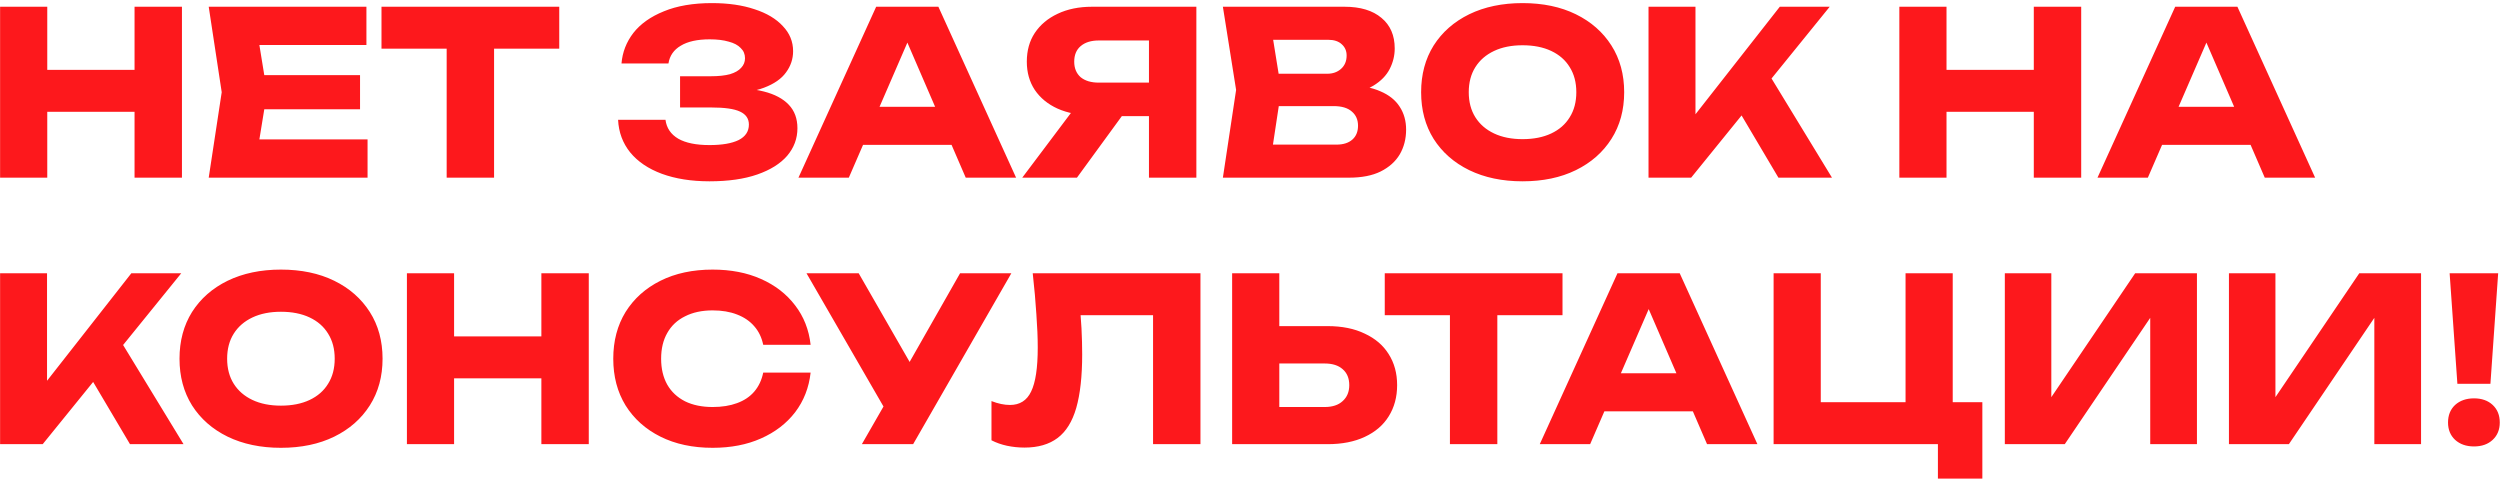 <?xml version="1.0" encoding="UTF-8"?> <svg xmlns="http://www.w3.org/2000/svg" width="788" height="151" viewBox="0 0 788 151" fill="none"><path d="M0.028 2.126H14.897V56H0.028V2.126ZM42.409 2.126H57.35V56H42.409V2.126ZM8.361 22.024H48.586V35.241H8.361V22.024ZM113.485 23.676V34.45H74.049V23.676H113.485ZM84.177 29.063L80.658 50.684L74.624 43.932H115.855V56H65.788L69.883 29.063L65.788 2.126H115.496V14.194H74.624L80.658 7.442L84.177 29.063ZM140.79 8.663H155.731V56H140.79V8.663ZM120.246 2.126H176.275V15.343H120.246V2.126ZM223.623 57.149C217.925 57.149 212.92 56.359 208.611 54.779C204.349 53.199 201.02 50.948 198.626 48.027C196.279 45.105 195.01 41.682 194.819 37.755H209.76C210.095 40.341 211.436 42.328 213.782 43.717C216.129 45.058 219.409 45.728 223.623 45.728C227.598 45.728 230.663 45.201 232.818 44.148C234.973 43.046 236.05 41.418 236.05 39.263C236.05 37.396 235.116 36.031 233.249 35.169C231.429 34.307 228.412 33.876 224.198 33.876H214.357V24.035H223.983C226.473 24.035 228.508 23.819 230.088 23.388C231.669 22.91 232.842 22.239 233.608 21.377C234.422 20.515 234.829 19.509 234.829 18.36C234.829 17.067 234.374 15.99 233.464 15.128C232.602 14.218 231.333 13.547 229.657 13.117C228.029 12.638 226.042 12.398 223.695 12.398C219.816 12.398 216.775 13.069 214.573 14.409C212.37 15.702 211.077 17.57 210.694 20.012H195.896C196.184 16.469 197.429 13.26 199.632 10.387C201.882 7.514 205.091 5.239 209.257 3.563C213.423 1.839 218.475 0.977 224.414 0.977C229.538 0.977 234.015 1.623 237.846 2.916C241.677 4.161 244.646 5.933 246.753 8.232C248.908 10.483 249.986 13.117 249.986 16.133C249.986 18.576 249.243 20.802 247.759 22.814C246.322 24.825 244.024 26.429 240.863 27.627C237.75 28.824 233.704 29.422 228.723 29.422V27.914C233.416 27.674 237.439 27.986 240.791 28.848C244.191 29.71 246.801 31.098 248.621 33.014C250.441 34.929 251.35 37.396 251.35 40.413C251.35 43.669 250.273 46.566 248.118 49.104C245.963 51.594 242.826 53.558 238.708 54.994C234.59 56.431 229.561 57.149 223.623 57.149ZM267.117 45.656V33.66H304.254V45.656H267.117ZM295.778 2.126L320.273 56H304.398L283.854 8.447H288.164L267.548 56H251.674L276.168 2.126H295.778ZM366.75 26.046V36.605H344.267L344.195 36.318C340.077 36.318 336.461 35.624 333.348 34.235C330.284 32.846 327.889 30.883 326.165 28.345C324.489 25.807 323.651 22.838 323.651 19.438C323.651 15.942 324.489 12.925 326.165 10.387C327.889 7.801 330.284 5.79 333.348 4.353C336.461 2.869 340.077 2.126 344.195 2.126H377.094V56H362.153V6.077L368.833 12.757H346.35C343.908 12.757 341.992 13.356 340.603 14.553C339.263 15.702 338.592 17.331 338.592 19.438C338.592 21.497 339.263 23.125 340.603 24.322C341.992 25.471 343.908 26.046 346.35 26.046H366.75ZM357.843 30.787L339.454 56H322.215L341.178 30.787H357.843ZM423.596 29.638L424.817 26.836C428.983 26.932 432.407 27.579 435.089 28.776C437.819 29.925 439.854 31.553 441.195 33.66C442.536 35.719 443.206 38.114 443.206 40.843C443.206 43.765 442.536 46.375 441.195 48.673C439.854 50.924 437.843 52.72 435.161 54.06C432.527 55.353 429.223 56 425.248 56H385.453L389.62 28.345L385.453 2.126H423.812C428.792 2.126 432.671 3.299 435.448 5.646C438.226 7.945 439.614 11.153 439.614 15.271C439.614 17.522 439.088 19.677 438.034 21.736C436.981 23.796 435.281 25.543 432.934 26.98C430.636 28.369 427.523 29.255 423.596 29.638ZM400.179 52.552L394.432 45.584H421.226C423.381 45.584 425.057 45.058 426.254 44.004C427.451 42.951 428.05 41.49 428.05 39.622C428.05 37.755 427.403 36.27 426.11 35.169C424.817 34.02 422.902 33.445 420.364 33.445H398.239V23.245H418.352C420.076 23.245 421.513 22.742 422.662 21.736C423.859 20.683 424.458 19.27 424.458 17.498C424.458 16.062 423.955 14.888 422.95 13.979C421.944 13.021 420.507 12.542 418.64 12.542H394.504L400.179 5.574L403.842 28.345L400.179 52.552ZM479.904 57.149C473.535 57.149 467.932 55.976 463.095 53.63C458.306 51.283 454.571 48.003 451.889 43.789C449.255 39.575 447.939 34.666 447.939 29.063C447.939 23.46 449.255 18.552 451.889 14.338C454.571 10.123 458.306 6.843 463.095 4.497C467.932 2.15 473.535 0.977 479.904 0.977C486.321 0.977 491.923 2.15 496.712 4.497C501.501 6.843 505.236 10.123 507.918 14.338C510.6 18.552 511.941 23.46 511.941 29.063C511.941 34.666 510.6 39.575 507.918 43.789C505.236 48.003 501.501 51.283 496.712 53.63C491.923 55.976 486.321 57.149 479.904 57.149ZM479.904 43.86C483.399 43.86 486.416 43.262 488.954 42.065C491.492 40.867 493.432 39.167 494.773 36.965C496.162 34.762 496.856 32.128 496.856 29.063C496.856 25.998 496.162 23.364 494.773 21.162C493.432 18.959 491.492 17.259 488.954 16.062C486.416 14.864 483.399 14.266 479.904 14.266C476.456 14.266 473.463 14.864 470.925 16.062C468.387 17.259 466.423 18.959 465.034 21.162C463.646 23.364 462.951 25.998 462.951 29.063C462.951 32.128 463.646 34.762 465.034 36.965C466.423 39.167 468.387 40.867 470.925 42.065C473.463 43.262 476.456 43.86 479.904 43.86ZM519.615 56V2.126H534.413V44.148L530.462 41.059L560.99 2.126H576.721L533.048 56H519.615ZM545.331 30.284L556.249 21.233L577.44 56H560.559L545.331 30.284ZM598.672 2.126H613.541V56H598.672V2.126ZM641.053 2.126H655.994V56H641.053V2.126ZM607.005 22.024H647.23V35.241H607.005V22.024ZM676.572 45.656V33.66H713.709V45.656H676.572ZM705.233 2.126L729.727 56H713.853L693.309 8.447H697.619L677.003 56H661.128L685.623 2.126H705.233ZM0.028 140V86.126H14.825V128.148L10.875 125.059L41.403 86.126H57.134L13.461 140H0.028ZM25.744 114.284L36.662 105.233L57.853 140H40.972L25.744 114.284ZM88.547 141.149C82.178 141.149 76.575 139.976 71.739 137.63C66.95 135.283 63.215 132.003 60.533 127.789C57.899 123.574 56.582 118.666 56.582 113.063C56.582 107.46 57.899 102.552 60.533 98.338C63.215 94.124 66.95 90.843 71.739 88.497C76.575 86.15 82.178 84.977 88.547 84.977C94.964 84.977 100.567 86.15 105.356 88.497C110.145 90.843 113.88 94.124 116.562 98.338C119.243 102.552 120.584 107.46 120.584 113.063C120.584 118.666 119.243 123.574 116.562 127.789C113.88 132.003 110.145 135.283 105.356 137.63C100.567 139.976 94.964 141.149 88.547 141.149ZM88.547 127.86C92.043 127.86 95.06 127.262 97.598 126.065C100.136 124.867 102.076 123.167 103.416 120.965C104.805 118.762 105.5 116.128 105.5 113.063C105.5 109.998 104.805 107.364 103.416 105.162C102.076 102.959 100.136 101.259 97.598 100.062C95.06 98.864 92.043 98.266 88.547 98.266C85.099 98.266 82.106 98.864 79.568 100.062C77.03 101.259 75.067 102.959 73.678 105.162C72.289 107.364 71.595 109.998 71.595 113.063C71.595 116.128 72.289 118.762 73.678 120.965C75.067 123.167 77.03 124.867 79.568 126.065C82.106 127.262 85.099 127.86 88.547 127.86ZM128.259 86.126H143.128V140H128.259V86.126ZM170.64 86.126H185.581V140H170.64V86.126ZM136.591 106.024H176.817V119.241H136.591V106.024ZM255.507 117.445C254.98 122.186 253.352 126.352 250.623 129.944C247.893 133.487 244.301 136.241 239.848 138.204C235.442 140.168 230.366 141.149 224.619 141.149C218.346 141.149 212.863 139.976 208.17 137.63C203.477 135.283 199.814 132.003 197.18 127.789C194.594 123.574 193.301 118.666 193.301 113.063C193.301 107.46 194.594 102.552 197.18 98.338C199.814 94.124 203.477 90.843 208.17 88.497C212.863 86.15 218.346 84.977 224.619 84.977C230.366 84.977 235.442 85.959 239.848 87.922C244.301 89.885 247.893 92.663 250.623 96.254C253.352 99.798 254.98 103.94 255.507 108.681H240.566C240.087 106.383 239.153 104.443 237.765 102.863C236.376 101.235 234.556 99.99 232.305 99.128C230.103 98.266 227.541 97.835 224.619 97.835C221.267 97.835 218.37 98.457 215.928 99.702C213.486 100.9 211.618 102.648 210.325 104.946C209.032 107.197 208.386 109.903 208.386 113.063C208.386 116.224 209.032 118.953 210.325 121.252C211.618 123.503 213.486 125.251 215.928 126.496C218.37 127.693 221.267 128.291 224.619 128.291C227.541 128.291 230.103 127.884 232.305 127.07C234.556 126.256 236.376 125.035 237.765 123.407C239.153 121.779 240.087 119.791 240.566 117.445H255.507ZM271.659 140L281.356 123.12H281.572L302.619 86.126H318.781L287.821 140H271.659ZM281.141 132.745L254.204 86.126H270.653L291.7 122.76L281.141 132.745ZM325.515 86.126H378.384V140H363.443V92.591L370.195 99.343H333.848L340.097 94.387C340.48 97.547 340.744 100.588 340.887 103.51C341.031 106.383 341.103 109.112 341.103 111.698C341.103 118.594 340.48 124.221 339.235 128.579C337.99 132.889 336.027 136.049 333.345 138.061C330.663 140.072 327.192 141.077 322.93 141.077C321.062 141.077 319.218 140.886 317.398 140.503C315.627 140.12 313.998 139.545 312.514 138.779V126.424C314.621 127.238 316.56 127.645 318.332 127.645C321.445 127.645 323.672 126.232 325.013 123.407C326.401 120.582 327.096 115.96 327.096 109.543C327.096 106.431 326.952 102.935 326.665 99.056C326.425 95.177 326.042 90.867 325.515 86.126ZM388.368 140V86.126H403.237V134.972L396.557 128.291H417.532C419.974 128.291 421.866 127.669 423.207 126.424C424.595 125.179 425.29 123.503 425.29 121.396C425.29 119.241 424.595 117.565 423.207 116.367C421.866 115.17 419.974 114.572 417.532 114.572H395.264V102.791H418.466C423.015 102.791 426.918 103.581 430.174 105.162C433.478 106.694 435.993 108.849 437.717 111.626C439.488 114.404 440.374 117.66 440.374 121.396C440.374 125.131 439.488 128.411 437.717 131.237C435.993 134.014 433.478 136.169 430.174 137.701C426.918 139.234 423.015 140 418.466 140H388.368ZM457.018 92.663H471.959V140H457.018V92.663ZM436.474 86.126H492.503V99.343H436.474V86.126ZM500.781 129.656V117.66H537.918V129.656H500.781ZM529.442 86.126L553.936 140H538.061L517.518 92.447H521.828L501.212 140H485.337L509.832 86.126H529.442ZM615.498 86.126V131.668L610.183 126.783H624.836V150.847H610.829V137.199L614.924 140H559.039V86.126H573.908V131.668L569.095 126.783H605.873L600.629 131.668V86.126H615.498ZM631.922 140V86.126H646.576V132.17L642.482 131.237L673.01 86.126H692.477V140H677.751V93.094L681.917 94.028L650.814 140H631.922ZM702.562 140V86.126H717.215V132.17L713.121 131.237L743.649 86.126H763.116V140H748.39V93.094L752.556 94.028L721.453 140H702.562ZM772.123 86.126H787.423L784.981 120.965H774.566L772.123 86.126ZM779.809 140.718C777.367 140.718 775.38 140.024 773.847 138.635C772.363 137.246 771.62 135.427 771.62 133.176C771.62 130.877 772.363 129.034 773.847 127.645C775.38 126.256 777.367 125.562 779.809 125.562C782.252 125.562 784.215 126.256 785.699 127.645C787.184 129.034 787.926 130.877 787.926 133.176C787.926 135.427 787.184 137.246 785.699 138.635C784.215 140.024 782.252 140.718 779.809 140.718Z" fill="#FD181C"></path></svg> 